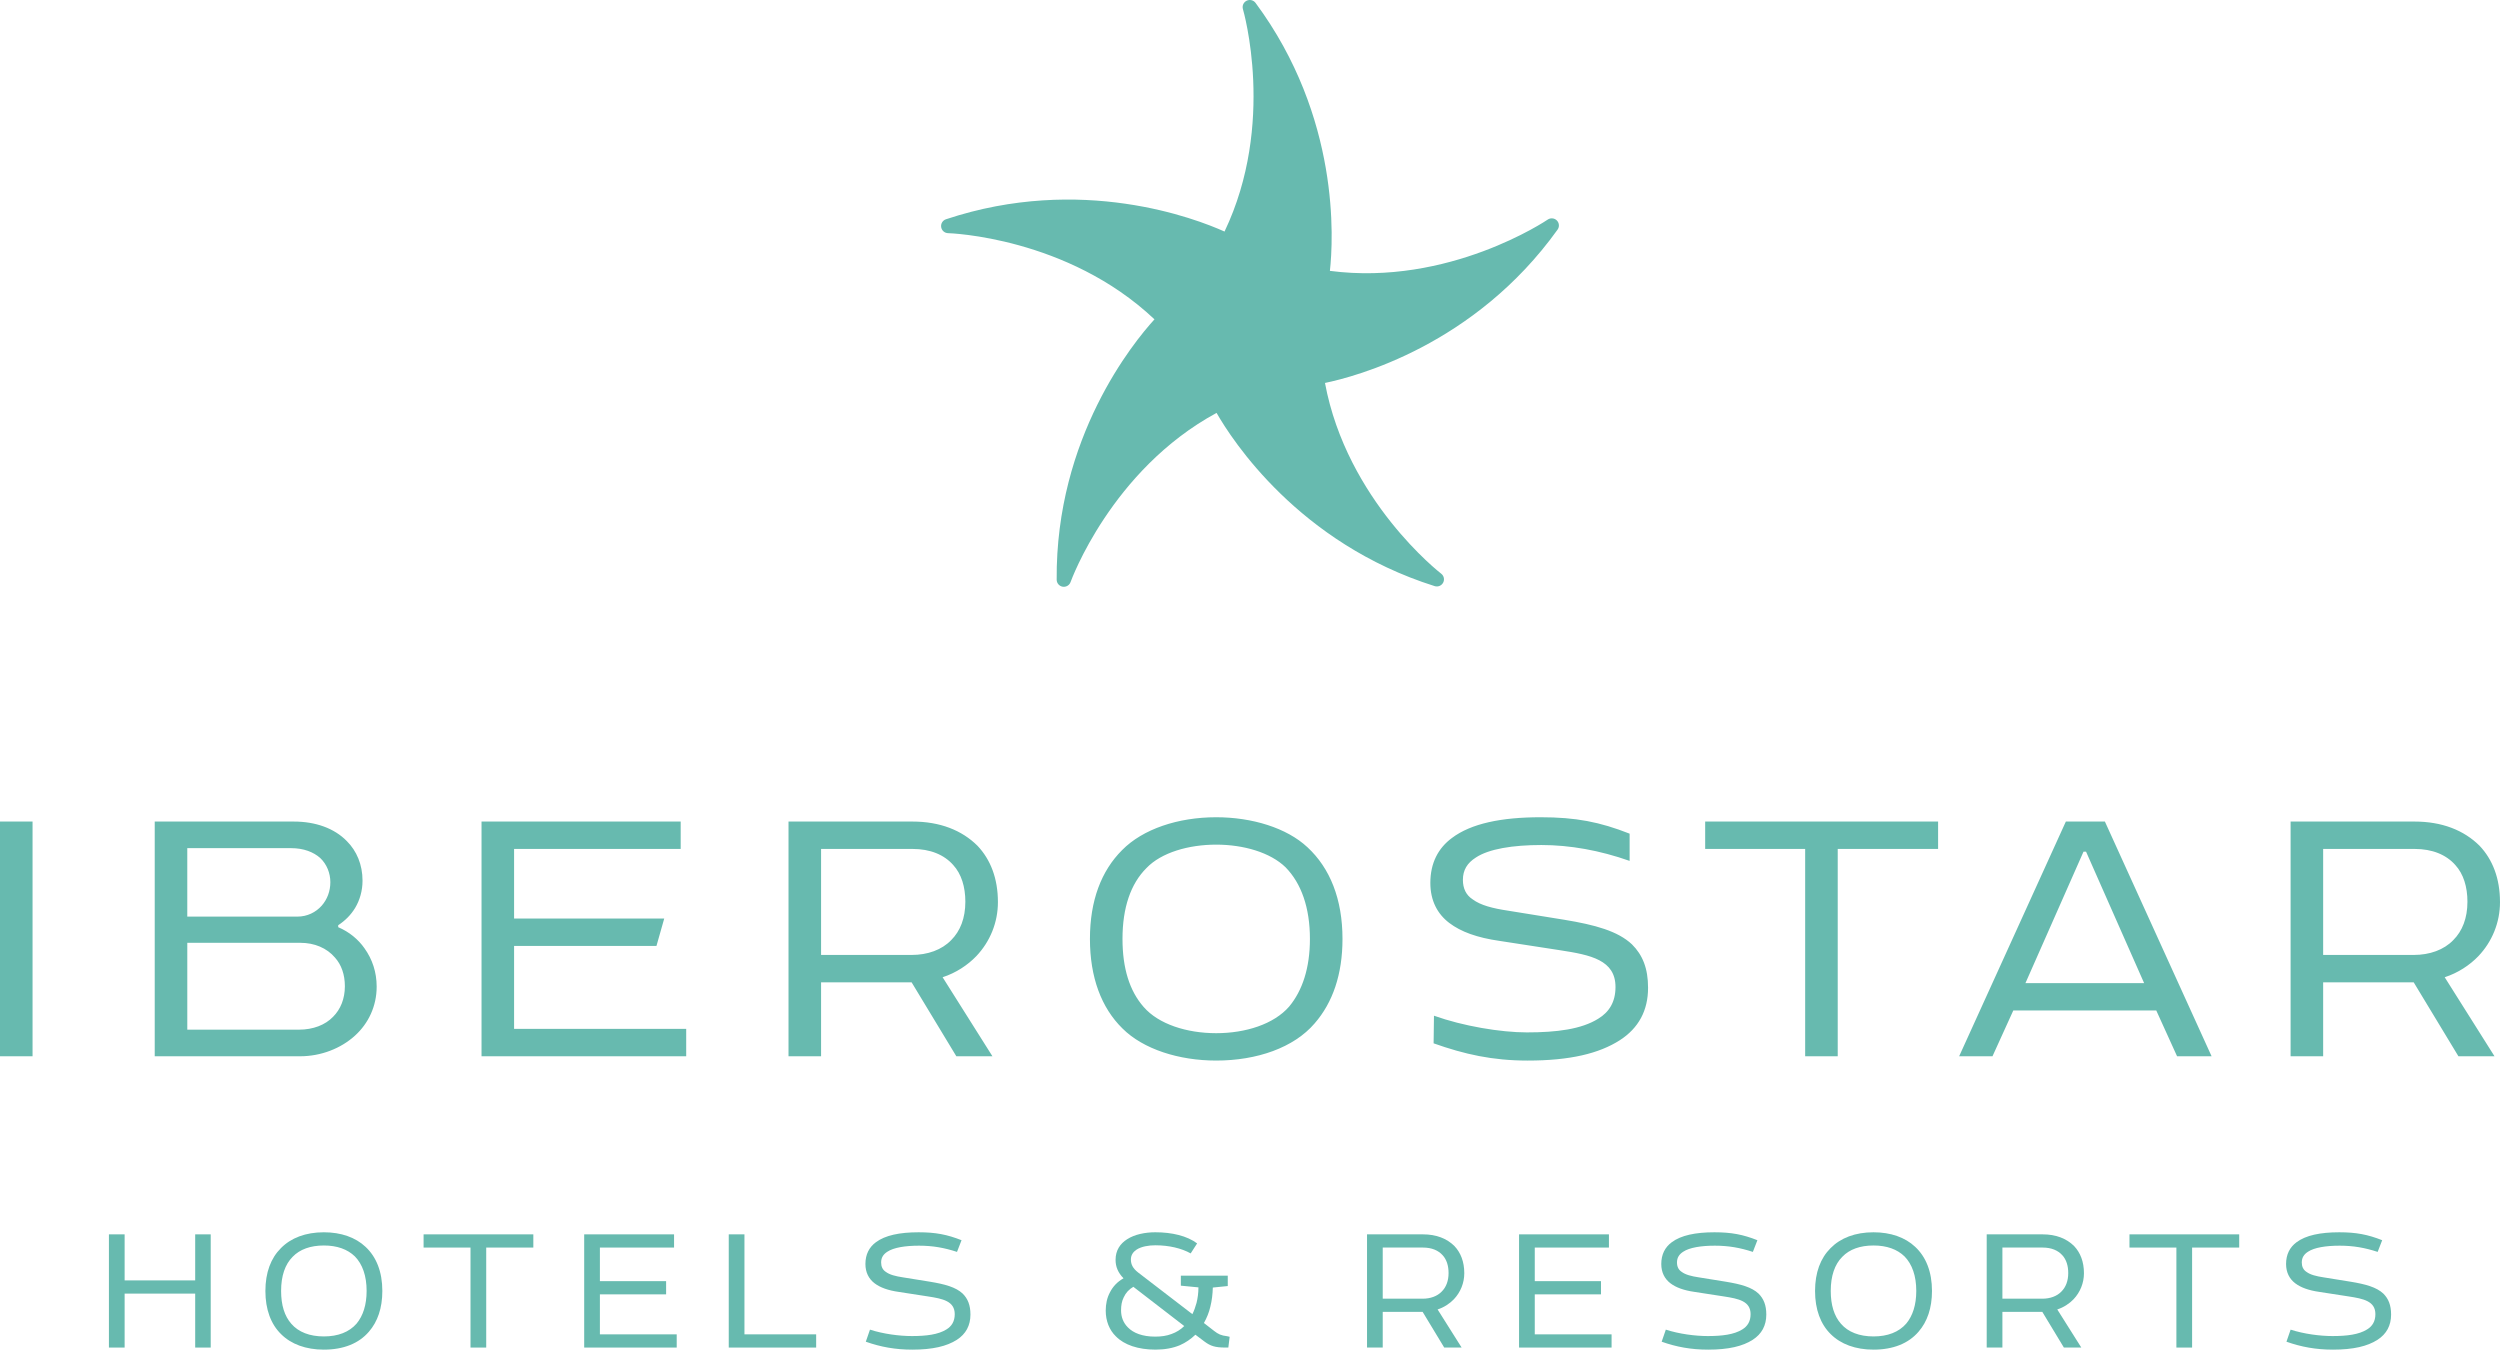 <svg width="276" height="149" viewBox="0 0 276 149" fill="none" xmlns="http://www.w3.org/2000/svg">
<path d="M23.262 136.273V148.771H21.549V142.814H13.758V148.771H12.025V136.273H13.758V141.356H21.549V136.273H23.262Z" fill="#67BAAF"/>
<path d="M31.014 137.793C32.121 136.669 33.729 136.044 35.755 136.044C37.656 136.044 39.243 136.606 40.351 137.647C41.541 138.751 42.21 140.397 42.21 142.521C42.21 144.416 41.687 145.917 40.727 147.021C39.619 148.313 37.928 149 35.755 149C33.77 149 32.141 148.396 31.034 147.292C29.906 146.188 29.3 144.564 29.3 142.522C29.3 140.481 29.906 138.898 31.013 137.794L31.014 137.793ZM39.181 138.71C38.366 137.919 37.217 137.502 35.755 137.502C34.293 137.502 33.102 137.919 32.308 138.751C31.473 139.585 31.034 140.855 31.034 142.521C31.034 144.084 31.41 145.291 32.161 146.146C32.955 147.063 34.188 147.542 35.754 147.542C37.321 147.542 38.553 147.063 39.368 146.125C40.078 145.271 40.475 144.063 40.475 142.521C40.475 140.855 40.016 139.563 39.18 138.709L39.181 138.71Z" fill="#67BAAF"/>
<path d="M46.764 136.273H58.88V137.731H53.678V148.771H51.944V137.731H46.764V136.273Z" fill="#67BAAF"/>
<path d="M64.495 136.273H74.416V137.731H66.228V141.439H73.539V142.897H66.228V147.313H74.709V148.771H64.495V136.273Z" fill="#67BAAF"/>
<path d="M90.104 147.312V148.771H80.454V136.272H82.187V147.312H90.104Z" fill="#67BAAF"/>
<path d="M96.692 137.148C97.716 136.377 99.324 136.044 101.413 136.044C103.293 136.044 104.567 136.293 106.154 136.919L105.653 138.21C104.253 137.752 102.979 137.523 101.454 137.523C99.93 137.523 98.655 137.731 97.966 138.189C97.507 138.481 97.277 138.856 97.277 139.377C97.277 139.835 97.444 140.189 97.799 140.418C98.217 140.731 98.865 140.897 99.701 141.022L102.667 141.501C104.317 141.772 105.529 142.105 106.281 142.814C106.845 143.376 107.137 144.085 107.137 145.126C107.137 146.334 106.636 147.271 105.633 147.917C104.525 148.625 102.98 149 100.724 149C98.843 149 97.235 148.708 95.585 148.125L96.045 146.792C97.528 147.271 99.282 147.501 100.681 147.501C102.269 147.501 103.585 147.334 104.483 146.772C105.068 146.418 105.403 145.876 105.403 145.085C105.403 143.648 104.087 143.377 102.457 143.127L99.219 142.627C98.049 142.46 97.172 142.148 96.545 141.669C95.918 141.189 95.542 140.481 95.542 139.544C95.542 138.482 95.96 137.69 96.691 137.149L96.692 137.148Z" fill="#67BAAF"/>
<path d="M123.2 147.542C122.469 146.833 122.072 145.834 122.072 144.688C122.072 143.958 122.219 143.271 122.532 142.688C122.866 142.021 123.367 141.5 124.036 141.125C123.43 140.5 123.159 139.855 123.159 139.084C123.159 138.022 123.681 137.292 124.433 136.813C125.268 136.272 126.438 136.043 127.545 136.043C129.383 136.043 131.054 136.439 132.162 137.271L131.451 138.376C130.448 137.813 129.07 137.48 127.545 137.48C126.835 137.48 126.021 137.605 125.477 137.959C125.101 138.208 124.85 138.563 124.85 139.042C124.85 139.583 125.059 140.021 125.644 140.479L131.639 145.083C131.827 144.708 131.974 144.291 132.099 143.833C132.224 143.333 132.308 142.75 132.308 142.126L130.365 141.938V140.834H135.545V141.979L133.895 142.146C133.874 142.895 133.791 143.583 133.624 144.249C133.478 144.895 133.227 145.499 132.913 146.061L134.041 146.936C134.5 147.29 134.793 147.436 135.482 147.519L135.754 147.581L135.608 148.769H135.253C134.167 148.769 133.645 148.602 132.997 148.123L131.973 147.353C131.471 147.832 130.908 148.228 130.239 148.519C129.488 148.832 128.589 148.998 127.565 148.998C125.644 148.998 124.118 148.477 123.2 147.54V147.542ZM129.341 147.271C129.864 147.084 130.344 146.792 130.741 146.396L125.122 142.063C124.621 142.355 124.287 142.73 124.057 143.23C123.848 143.647 123.765 144.105 123.765 144.667C123.765 145.396 124.015 146.042 124.516 146.542C125.122 147.167 126.124 147.563 127.524 147.563C128.213 147.563 128.798 147.48 129.341 147.271Z" fill="#67BAAF"/>
<path d="M157.102 136.273C158.564 136.273 159.734 136.731 160.57 137.565C161.26 138.293 161.657 139.294 161.657 140.564C161.657 141.647 161.238 142.668 160.508 143.438C160.049 143.917 159.422 144.334 158.711 144.563L161.364 148.771H159.443L157.061 144.833H152.653V148.771H150.92V136.272H157.103L157.102 136.273ZM159.275 138.585C158.794 138.044 158.063 137.731 157.102 137.731H152.653V143.376H157.061C157.917 143.376 158.67 143.106 159.17 142.584C159.651 142.105 159.922 141.418 159.922 140.543C159.922 139.752 159.713 139.064 159.275 138.585Z" fill="#67BAAF"/>
<path d="M167.704 136.273H177.626V137.731H169.438V141.439H176.749V142.897H169.438V147.313H177.918V148.771H167.704V136.273Z" fill="#67BAAF"/>
<path d="M184.555 137.148C185.579 136.377 187.187 136.044 189.276 136.044C191.156 136.044 192.43 136.293 194.017 136.919L193.516 138.21C192.116 137.752 190.842 137.523 189.317 137.523C187.792 137.523 186.518 137.731 185.829 138.189C185.37 138.481 185.139 138.856 185.139 139.377C185.139 139.835 185.306 140.189 185.662 140.418C186.08 140.731 186.727 140.897 187.563 141.022L190.53 141.501C192.18 141.772 193.392 142.105 194.144 142.814C194.707 143.376 195 144.085 195 145.126C195 146.334 194.498 147.271 193.495 147.917C192.388 148.625 190.842 149 188.586 149C186.706 149 185.098 148.708 183.448 148.125L183.907 146.792C185.391 147.271 187.145 147.501 188.544 147.501C190.132 147.501 191.447 147.334 192.346 146.772C192.931 146.418 193.265 145.876 193.265 145.085C193.265 143.648 191.949 143.377 190.32 143.127L187.082 142.627C185.912 142.46 185.035 142.148 184.408 141.669C183.781 141.189 183.405 140.481 183.405 139.544C183.405 138.482 183.823 137.69 184.554 137.149L184.555 137.148Z" fill="#67BAAF"/>
<path d="M202.095 137.793C203.203 136.669 204.811 136.044 206.837 136.044C208.738 136.044 210.325 136.606 211.432 137.647C212.623 138.751 213.291 140.397 213.291 142.521C213.291 144.416 212.769 145.917 211.808 147.021C210.701 148.313 209.009 149 206.837 149C204.852 149 203.223 148.396 202.115 147.292C200.988 146.188 200.382 144.564 200.382 142.522C200.382 140.481 200.988 138.898 202.094 137.794L202.095 137.793ZM210.262 138.71C209.447 137.919 208.299 137.502 206.837 137.502C205.374 137.502 204.183 137.919 203.39 138.751C202.554 139.585 202.115 140.855 202.115 142.521C202.115 144.084 202.491 145.291 203.243 146.146C204.037 147.063 205.269 147.542 206.836 147.542C208.402 147.542 209.634 147.063 210.449 146.125C211.16 145.271 211.557 144.063 211.557 142.521C211.557 140.855 211.097 139.563 210.261 138.709L210.262 138.71Z" fill="#67BAAF"/>
<path d="M225.514 136.273C226.976 136.273 228.146 136.731 228.982 137.565C229.671 138.293 230.068 139.294 230.068 140.564C230.068 141.647 229.65 142.668 228.92 143.438C228.46 143.917 227.833 144.334 227.123 144.563L229.776 148.771H227.854L225.473 144.833H221.065V148.771H219.332V136.272H225.515L225.514 136.273ZM227.687 138.585C227.206 138.044 226.475 137.731 225.514 137.731H221.065V143.376H225.473C226.329 143.376 227.082 143.106 227.582 142.584C228.062 142.105 228.334 141.418 228.334 140.543C228.334 139.752 228.125 139.064 227.687 138.585Z" fill="#67BAAF"/>
<path d="M235.094 136.273H247.209V137.731H242.008V148.771H240.274V137.731H235.094V136.273Z" fill="#67BAAF"/>
<path d="M253.532 137.148C254.556 136.377 256.164 136.044 258.253 136.044C260.133 136.044 261.408 136.293 262.994 136.919L262.493 138.21C261.093 137.752 259.819 137.523 258.294 137.523C256.77 137.523 255.496 137.731 254.806 138.189C254.347 138.481 254.117 138.856 254.117 139.377C254.117 139.835 254.284 140.189 254.639 140.418C255.057 140.731 255.705 140.897 256.541 141.022L259.507 141.501C261.157 141.772 262.369 142.105 263.121 142.814C263.685 143.376 263.977 144.085 263.977 145.126C263.977 146.334 263.476 147.271 262.473 147.917C261.365 148.625 259.82 149 257.564 149C255.683 149 254.076 148.708 252.425 148.125L252.885 146.792C254.368 147.271 256.123 147.501 257.521 147.501C259.109 147.501 260.425 147.334 261.323 146.772C261.908 146.418 262.243 145.876 262.243 145.085C262.243 143.648 260.926 143.377 259.297 143.127L256.059 142.627C254.89 142.46 254.012 142.148 253.385 141.669C252.758 141.189 252.382 140.481 252.382 139.544C252.382 138.482 252.8 137.69 253.531 137.149L253.532 137.148Z" fill="#67BAAF"/>
<path d="M117.447 64.782C117.404 64.782 117.36 64.779 117.316 64.772C116.939 64.709 116.66 64.384 116.657 64.002C116.533 48.292 125.138 37.795 127.454 35.255C117.832 26.158 104.799 25.744 104.666 25.741C104.283 25.732 103.962 25.449 103.905 25.071C103.848 24.692 104.071 24.328 104.435 24.207C119.378 19.234 132.049 24.15 135.188 25.563C140.881 13.646 137.259 1.138 137.22 1.011C137.111 0.644 137.282 0.252 137.625 0.082C137.967 -0.089 138.384 0.011 138.612 0.319C147.974 12.955 147.199 26.492 146.821 29.904C159.944 31.621 170.756 24.32 170.866 24.244C171.182 24.028 171.609 24.068 171.877 24.34C172.146 24.613 172.18 25.039 171.957 25.349C162.798 38.133 149.648 41.581 146.278 42.277C148.696 55.255 158.999 63.251 159.105 63.332C159.41 63.564 159.503 63.981 159.326 64.32C159.149 64.659 158.754 64.823 158.389 64.708C143.367 59.971 136.014 48.566 134.309 45.584C122.678 51.888 118.237 64.131 118.192 64.256C118.079 64.575 117.777 64.782 117.447 64.782V64.782Z" fill="#67BAAF"/>
<path d="M3.594 90.7V116.612H0V90.7H3.594ZM17.082 116.612V90.7H32.444C34.826 90.7 36.905 91.434 38.291 92.859C39.373 93.939 40.023 95.451 40.023 97.221C40.023 98.344 39.72 99.381 39.201 100.244C38.724 101.022 38.117 101.627 37.338 102.144V102.361C38.551 102.879 39.547 103.699 40.241 104.693C41.106 105.902 41.584 107.327 41.584 108.925C41.584 111.085 40.673 112.985 39.202 114.323C37.643 115.749 35.434 116.612 33.139 116.612H17.082V116.612ZM35.345 94.716C34.609 94.068 33.527 93.636 32.141 93.636H20.676V101.194H32.833C33.916 101.194 34.869 100.719 35.518 99.985C36.124 99.294 36.471 98.387 36.471 97.393C36.471 96.4 36.081 95.407 35.344 94.716H35.345ZM36.991 105.728C36.082 104.649 34.696 104.088 33.18 104.088H20.677V113.675H33.007C34.566 113.675 35.909 113.157 36.775 112.25C37.597 111.429 38.074 110.264 38.074 108.881C38.074 107.586 37.685 106.506 36.991 105.728ZM53.16 90.699H75.148V93.722H56.755V101.409H73.33L72.473 104.432H56.755V113.587H75.756V116.611H53.161V90.699H53.16ZM100.729 90.699C103.761 90.699 106.185 91.65 107.918 93.376C109.347 94.888 110.17 96.961 110.17 99.595C110.17 101.841 109.304 103.957 107.788 105.555C106.836 106.548 105.536 107.411 104.064 107.887L109.564 116.611H105.579L100.642 108.448H90.647V116.611H87.052V90.699H100.729ZM105.232 95.493C104.236 94.37 102.721 93.722 100.729 93.722H90.647V105.426H100.642C102.418 105.426 103.977 104.865 105.016 103.785C106.012 102.791 106.575 101.367 106.575 99.552C106.575 97.912 106.142 96.486 105.232 95.493ZM123.879 93.852C126.175 91.52 130.069 90.224 134.269 90.224C138.21 90.224 142.062 91.391 144.356 93.549C146.825 95.838 148.211 99.25 148.211 103.655C148.211 107.585 147.127 110.694 145.135 112.983C142.841 115.661 138.773 117.086 134.269 117.086C130.155 117.086 126.218 115.834 123.923 113.545C121.585 111.255 120.329 107.888 120.329 103.655C120.329 99.423 121.585 96.141 123.879 93.852ZM141.931 95.752C140.242 94.111 137.301 93.248 134.269 93.248C131.238 93.248 128.21 94.111 126.564 95.839C124.832 97.566 123.923 100.201 123.923 103.656C123.923 106.895 124.702 109.4 126.261 111.17C127.907 113.07 131.021 114.064 134.269 114.064C137.517 114.064 140.631 113.07 142.321 111.127C143.793 109.357 144.616 106.851 144.616 103.656C144.616 100.202 143.663 97.524 141.931 95.753V95.752ZM188.251 90.699H213.966V93.722H202.885V116.611H199.29V93.722H188.251V90.699ZM232.38 90.699L244.159 116.611H240.348L238.053 111.558H222.267L219.971 116.611H216.29L228.07 90.699H232.38ZM223.608 108.535H236.711L230.301 94.025H230.019L223.609 108.535H223.608ZM266.559 90.699C269.59 90.699 272.015 91.65 273.748 93.376C275.177 94.888 275.999 96.961 275.999 99.595C275.999 101.841 275.134 103.957 273.617 105.555C272.666 106.548 271.366 107.411 269.894 107.887L275.393 116.611H271.409L266.472 108.448H256.476V116.611H252.882V90.699H266.559ZM271.062 95.493C270.065 94.37 268.551 93.722 266.559 93.722H256.476V105.426H266.472C268.247 105.426 269.807 104.865 270.845 103.785C271.842 102.791 272.405 101.367 272.405 99.552C272.405 97.912 271.972 96.486 271.062 95.493ZM160.293 92.513C162.414 90.915 165.749 90.224 170.08 90.224C173.977 90.224 176.619 90.742 179.91 92.037V95.042C176.599 93.879 173.327 93.29 170.166 93.29C167.005 93.29 164.363 93.721 162.934 94.672C161.98 95.276 161.504 96.054 161.504 97.134C161.504 98.083 161.85 98.817 162.587 99.293C163.454 99.94 164.795 100.287 166.528 100.545L172.678 101.539C176.099 102.1 178.611 102.791 180.17 104.259C181.34 105.426 181.946 106.894 181.946 109.053C181.946 111.558 180.906 113.502 178.827 114.841C176.532 116.309 173.327 117.087 168.65 117.087C164.752 117.087 161.691 116.393 158.27 115.184L158.31 112.134C161.515 113.279 165.663 113.977 168.563 113.977C171.855 113.977 174.583 113.631 176.445 112.466C177.658 111.732 178.351 110.609 178.351 108.968C178.351 105.988 175.623 105.427 172.245 104.908L165.532 103.872C163.107 103.526 161.288 102.878 159.988 101.885C158.688 100.892 157.91 99.424 157.91 97.48C157.91 95.278 158.775 93.636 160.292 92.513L160.293 92.513Z" fill="#67BAAF"/>
</svg>
